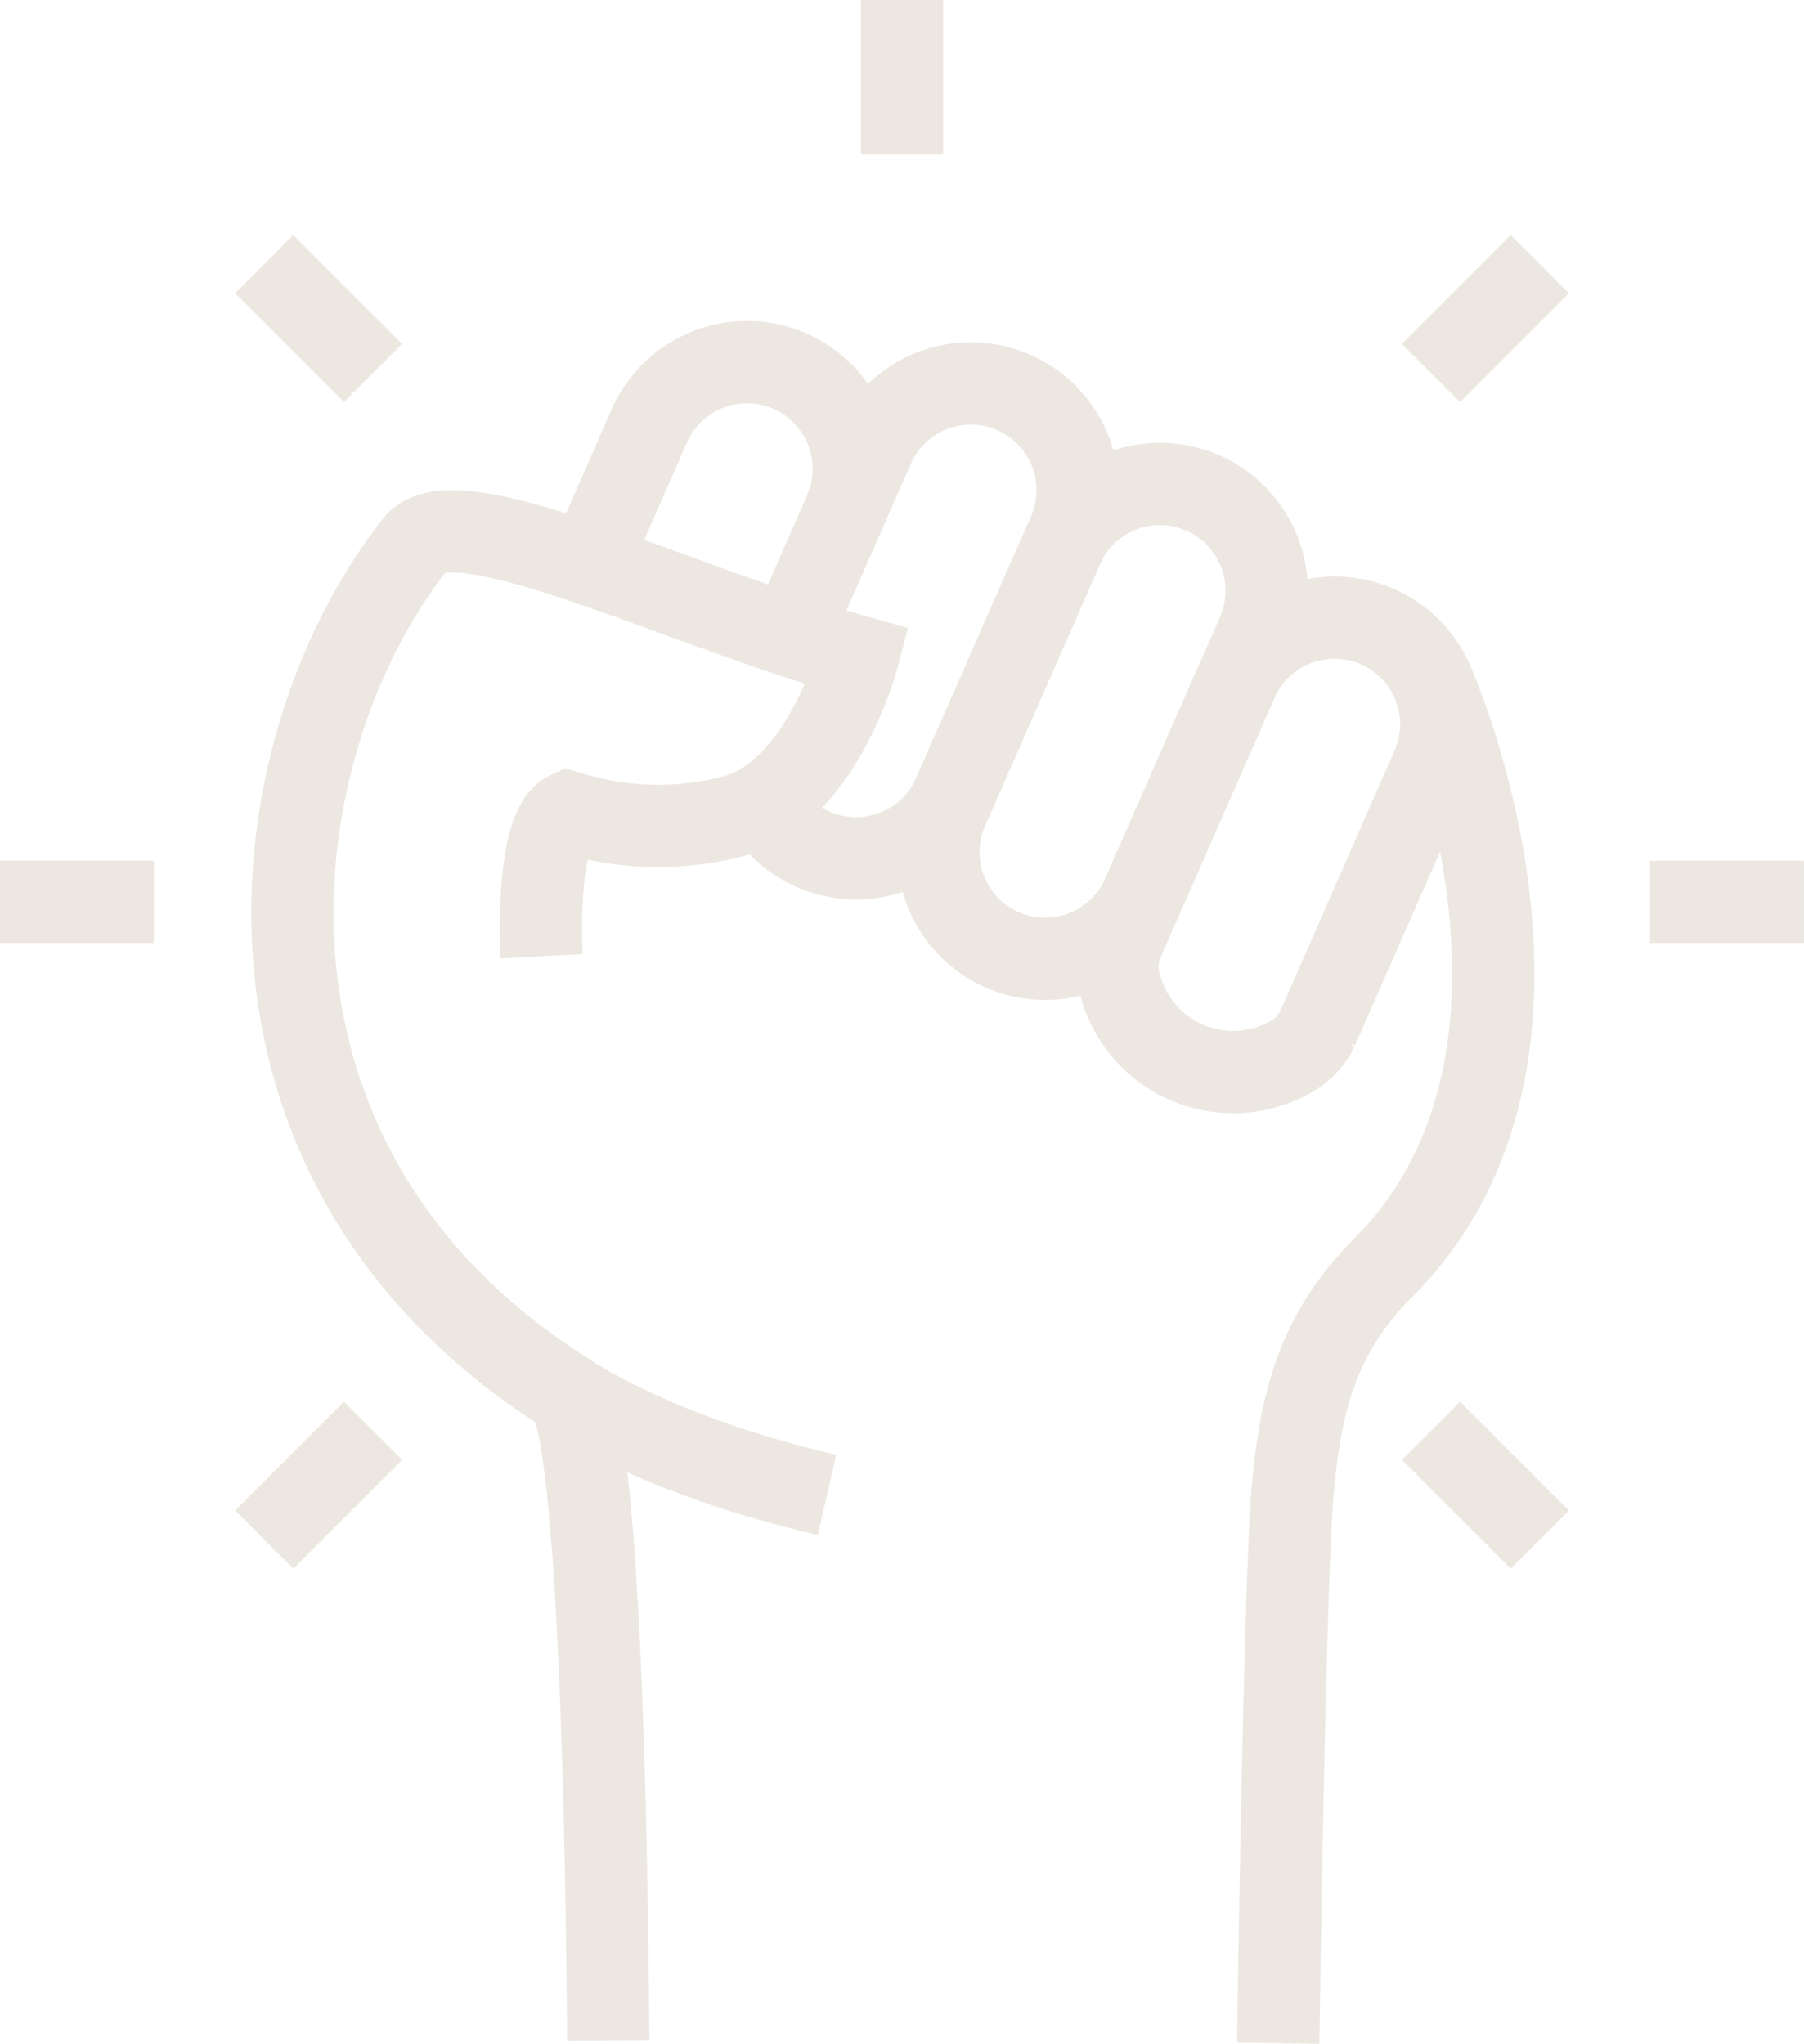 <svg xmlns="http://www.w3.org/2000/svg" width="87.685" height="99.356" viewBox="0 0 87.685 99.356">
  <g id="Group_110" data-name="Group 110" transform="translate(-347.67 1074.845)">
    <g id="Group_52" data-name="Group 52" transform="translate(361.885 -1057.24)">
      <g id="Group_51" data-name="Group 51">
        <path id="Path_587" data-name="Path 587" d="M366.677-994.842c-.078-11.669-.513-30.493-2.091-31.492-17.542-11.1-15.167-31.3-7.232-41.312,2.091-2.289,12.89,3.132,21.459,5.538,0,0-1.671,6.393-5.837,7.7a14.48,14.48,0,0,1-8.235-.14c-1.644.746-1.31,7.006-1.31,7.006" transform="translate(-351.328 1076.424)" fill="none" stroke="#ece8e1" stroke-width="4"/>
        <path id="Path_588" data-name="Path 588" d="M354.942-1059.687l3.3-7.523a5.189,5.189,0,0,1,6.836-2.666h0a5.189,5.189,0,0,1,2.666,6.836" transform="translate(-340.899 1070.314)" fill="none" stroke="#ece8e1" stroke-width="4"/>
        <path id="Path_589" data-name="Path 589" d="M358.364-1057.4l1.865-4.247,2.328-5.3a5.184,5.184,0,0,1,6.836-2.662h0a5.19,5.19,0,0,1,2.666,6.836l-5.58,12.707a5.191,5.191,0,0,1-6.836,2.666h0a5.164,5.164,0,0,1-2.425-2.184" transform="translate(-334.33 1071.084)" fill="none" stroke="#ece8e1" stroke-width="4"/>
        <path id="Path_590" data-name="Path 590" d="M362.511-1046.142h0a5.191,5.191,0,0,1-2.666-6.836l5.58-12.711a5.185,5.185,0,0,1,6.836-2.662h0a5.19,5.19,0,0,1,2.666,6.836l-5.58,12.707A5.19,5.19,0,0,1,362.511-1046.142Z" transform="translate(-328.012 1074.712)" fill="none" stroke="#ece8e1" stroke-width="4"/>
        <path id="Path_591" data-name="Path 591" d="M370.214-1045.851a5.677,5.677,0,0,1-8.514-3.739,3.01,3.01,0,0,1,.167-1.718l5.576-12.707a5.194,5.194,0,0,1,6.839-2.666h0a5.184,5.184,0,0,1,2.662,6.836l-5.577,12.707A3.08,3.08,0,0,1,370.214-1045.851Z" transform="translate(-321.546 1079.538)" fill="none" stroke="#ece8e1" stroke-width="4"/>
      </g>
      <path id="Path_592" data-name="Path 592" d="M371.22-1066.272s7.873,17.813-2.367,28.224c-3.377,3.3-4.092,6.832-4.473,10.675-.311,3.167-.587,17.584-.723,27.113" transform="translate(-315.744 1081.982)" fill="none" stroke="#ece8e1" stroke-width="4"/>
      <path id="Path_593" data-name="Path 593" d="M354.74-1057.425s4.24,3.02,12.727,4.974" transform="translate(-341.482 1107.515)" fill="none" stroke="#ece8e1" stroke-width="4"/>
    </g>
    <g id="Group_53" data-name="Group 53" transform="translate(391.513 -1074.845)">
      <line id="Line_22" data-name="Line 22" y1="7.48" fill="none" stroke="#ece8e1" stroke-width="4"/>
    </g>
    <g id="Group_54" data-name="Group 54" transform="translate(347.67 -1031.003)">
      <line id="Line_23" data-name="Line 23" x2="7.48" transform="translate(80.204)" fill="none" stroke="#ece8e1" stroke-width="4"/>
      <line id="Line_24" data-name="Line 24" x2="7.48" fill="none" stroke="#ece8e1" stroke-width="4"/>
    </g>
    <g id="Group_57" data-name="Group 57" transform="translate(360.511 -1062.004)">
      <g id="Group_55" data-name="Group 55">
        <line id="Line_25" data-name="Line 25" y1="5.289" x2="5.29" transform="translate(56.713)" fill="none" stroke="#ece8e1" stroke-width="4"/>
        <line id="Line_26" data-name="Line 26" y1="5.289" x2="5.29" transform="translate(0 56.713)" fill="none" stroke="#ece8e1" stroke-width="4"/>
      </g>
      <g id="Group_56" data-name="Group 56">
        <line id="Line_27" data-name="Line 27" x2="5.29" y2="5.289" transform="translate(56.713 56.713)" fill="none" stroke="#ece8e1" stroke-width="4"/>
        <line id="Line_28" data-name="Line 28" x2="5.29" y2="5.289" fill="none" stroke="#ece8e1" stroke-width="4"/>
      </g>
    </g>
  </g>
</svg>
